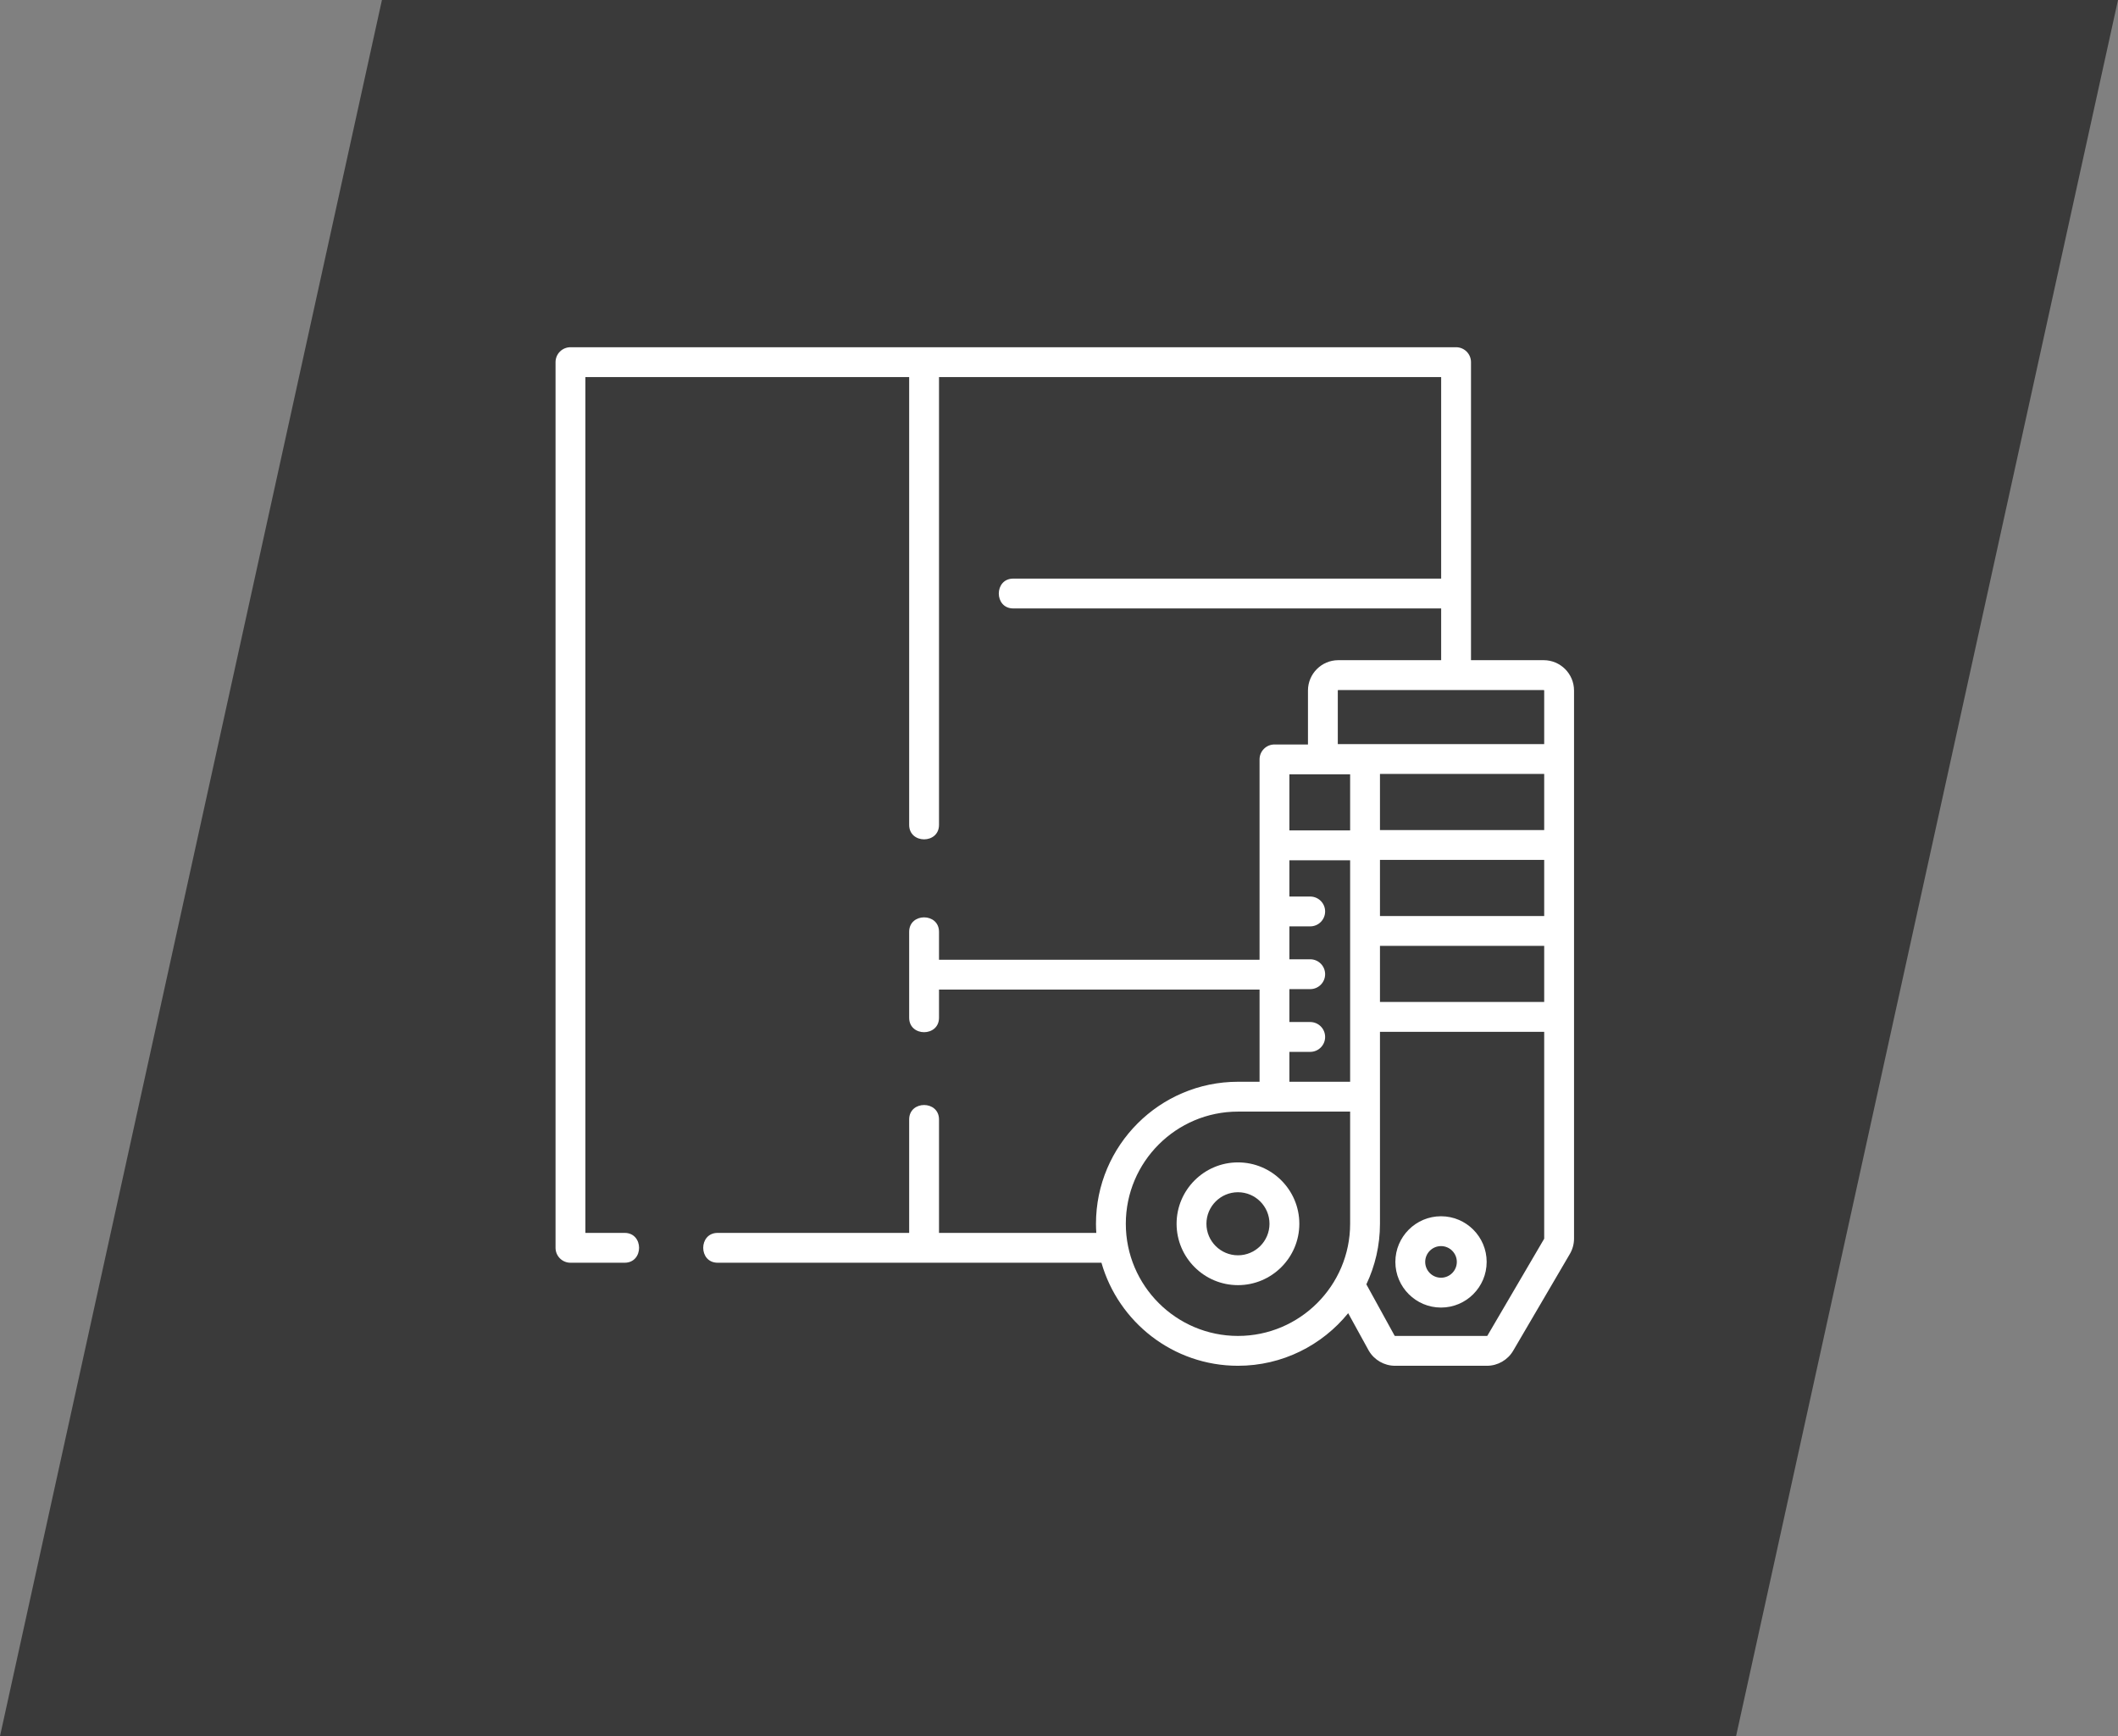 <?xml version="1.0" encoding="UTF-8"?> <svg xmlns="http://www.w3.org/2000/svg" width="366" height="300" viewBox="0 0 366 300" fill="none"><rect x="0" y="0" width="366" height="300" fill="#808080" stroke="none"/> <path d="M66 0H366L300 300H0L66 0Z" fill="#3A3A3A"></path> <g clip-path="url(#clip0_589_627)"> <path d="M213.925 200.857C208.078 200.857 203.32 205.615 203.32 211.462C203.32 217.31 208.078 222.067 213.925 222.067C219.773 222.067 224.53 217.31 224.53 211.462C224.53 205.615 219.773 200.857 213.925 200.857ZM213.925 216.911C210.921 216.911 208.477 214.467 208.477 211.462C208.477 208.457 210.921 206.013 213.925 206.013C216.93 206.013 219.374 208.457 219.374 211.462C219.374 214.467 216.93 216.911 213.925 216.911Z" fill="white"></path> <path d="M266.754 114.076H254.195V62.578C254.195 61.154 253.041 60 251.617 60H98.578C97.154 60 96 61.154 96 62.578V215.617C96 217.041 97.154 218.195 98.578 218.195H107.935C111.268 218.195 111.268 213.039 107.935 213.039H101.156V65.156H157.108V142.535C157.108 145.868 162.265 145.868 162.265 142.535V65.156H249.039V99.98H175.098C171.764 99.98 171.764 105.136 175.098 105.136H249.039V114.076H231.268C228.375 114.076 226.022 116.43 226.022 119.323V128.642H220.235C218.811 128.642 217.657 129.796 217.657 131.221V165.841H162.265V161.014C162.265 157.681 157.108 157.681 157.108 161.014V175.859C157.108 179.192 162.265 179.192 162.265 175.859V170.997H217.658V186.924H213.928C200.398 186.924 189.39 197.932 189.39 211.462C189.39 211.992 189.412 212.517 189.446 213.039H162.265V193.442C162.265 190.108 157.108 190.108 157.108 193.442V213.039H124.018C120.685 213.039 120.685 218.195 124.018 218.195H190.336C193.271 228.461 202.732 236 213.928 236C221.606 236 228.468 232.453 232.971 226.914L236.507 233.345C236.518 233.365 236.529 233.385 236.542 233.405C237.479 235.006 239.213 236 241.069 236H256.953C258.808 236 260.543 235.006 261.481 233.405L271.281 216.672C271.751 215.868 272 214.951 272 214.02V119.322C272 116.43 269.646 114.076 266.754 114.076ZM266.844 133.734V143.431H238.465V133.734H266.844ZM238.465 148.587H266.844V158.283H238.465V148.587ZM238.465 163.44H266.844V173.136H238.465V163.44ZM231.268 119.233H266.754C266.804 119.233 266.844 119.273 266.844 119.323V128.578H231.178V119.322C231.178 119.273 231.218 119.233 231.268 119.233ZM233.309 133.799V143.495H222.813V133.799H233.309ZM222.813 181.759H226.409C227.834 181.759 228.988 180.605 228.988 179.181C228.988 177.756 227.834 176.602 226.409 176.602H222.813V170.916H226.409C227.834 170.916 228.988 169.762 228.988 168.338C228.988 166.914 227.834 165.76 226.409 165.76H222.813V160.074H226.409C227.834 160.074 228.988 158.92 228.988 157.496C228.988 156.072 227.834 154.918 226.409 154.918H222.813V148.651H233.309V186.925H222.813V181.759ZM213.928 230.844C203.24 230.844 194.546 222.149 194.546 211.462C194.546 200.775 203.24 192.08 213.928 192.08H233.309V211.462C233.309 222.149 224.614 230.844 213.928 230.844ZM266.831 214.066L257.031 230.799C257.015 230.827 256.985 230.844 256.953 230.844H241.068C241.04 230.844 241.013 230.83 240.997 230.808L236.114 221.93C237.619 218.753 238.465 215.205 238.465 211.462V189.502V178.292H266.844V214.021C266.844 214.036 266.84 214.052 266.831 214.066Z" fill="white"></path> <path d="M249.014 210.164C244.664 210.164 241.125 213.703 241.125 218.052C241.125 222.402 244.664 225.941 249.014 225.941C253.363 225.941 256.902 222.402 256.902 218.052C256.902 213.703 253.363 210.164 249.014 210.164ZM249.014 220.785C247.507 220.785 246.281 219.559 246.281 218.052C246.281 216.546 247.507 215.32 249.014 215.32C250.52 215.32 251.746 216.546 251.746 218.052C251.746 219.559 250.52 220.785 249.014 220.785Z" fill="white"></path> </g> <defs> <clipPath id="clip0_589_627"> <rect width="44" height="44" fill="white" transform="translate(96 60) scale(4)"></rect> </clipPath> </defs> </svg> 